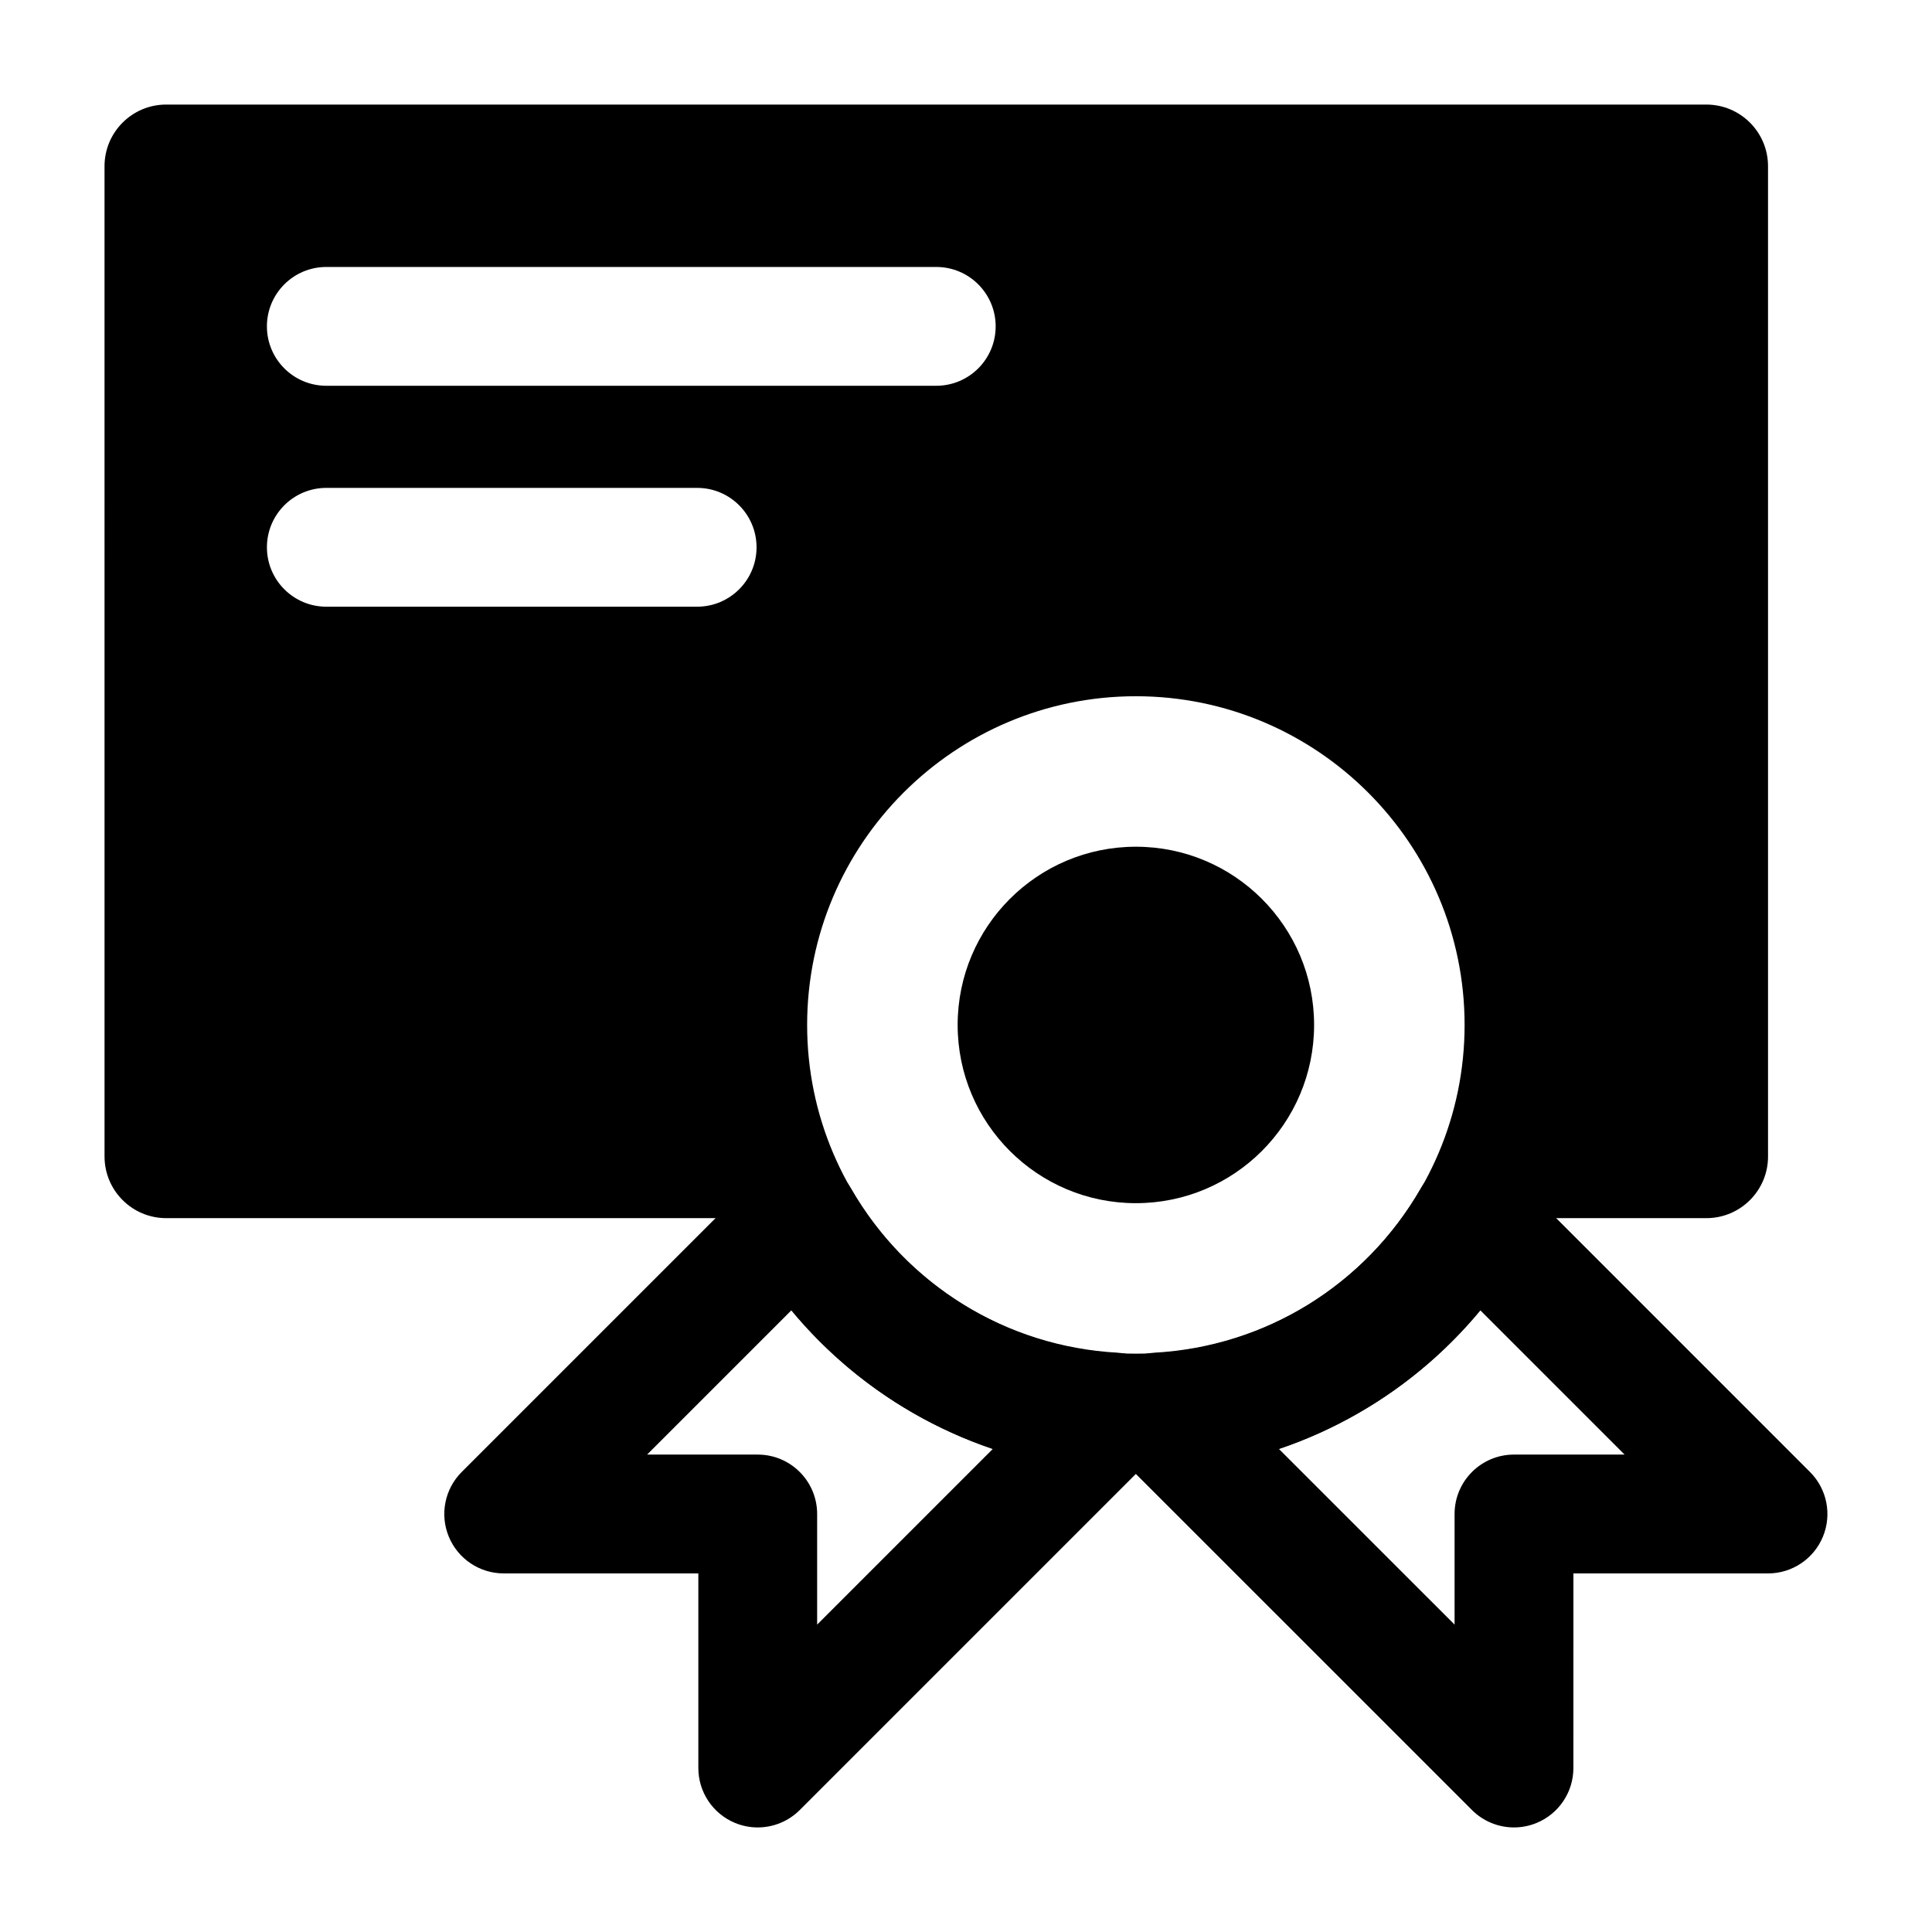 <?xml version="1.0" encoding="UTF-8"?>
<!-- Uploaded to: ICON Repo, www.svgrepo.com, Generator: ICON Repo Mixer Tools -->
<svg fill="#000000" width="800px" height="800px" version="1.1" viewBox="144 144 512 512" xmlns="http://www.w3.org/2000/svg">
 <g>
  <path d="m596.2 171.71h-408.16c-9.023 0-16.34 7.316-16.34 16.34l0.004 262.43c0 9.023 7.316 16.34 16.34 16.34h167.84c-11.516-20-16.629-44.148-12.078-69.766 7.316-41.176 40.121-74.676 81.223-82.41 65.586-12.34 122.85 37.629 122.85 100.98 0 18.66-5.047 36.109-13.73 51.195h62.059c9.023 0 16.34-7.316 16.34-16.34l-0.004-262.43c0-9.023-7.316-16.336-16.34-16.336zm-267.45 133.07h-98.27c-8.695 0-15.742-7.051-15.742-15.742 0-8.695 7.051-15.742 15.742-15.742h98.27c8.695 0 15.742 7.051 15.742 15.742 0.004 8.691-7.047 15.742-15.742 15.742zm63.367-58.547h-161.64c-8.695 0-15.742-7.051-15.742-15.742 0-8.695 7.051-15.742 15.742-15.742h161.64c8.695 0 15.742 7.051 15.742 15.742 0.004 8.691-7.047 15.742-15.742 15.742z"/>
  <path d="m445.02 534.23c-65.406 0-118.61-53.207-118.61-118.6 0-65.398 53.207-118.6 118.61-118.6 65.398 0 118.6 53.207 118.6 118.6 0.004 65.395-53.203 118.6-118.6 118.6zm0-205.72c-48.039 0-87.121 39.082-87.121 87.113s39.082 87.113 87.121 87.113c48.031 0 87.113-39.082 87.113-87.113 0.004-48.031-39.082-87.113-87.113-87.113z"/>
  <path d="m492.25 415.62c0 26.086-21.145 47.234-47.23 47.234s-47.234-21.148-47.234-47.234 21.148-47.23 47.234-47.23 47.23 21.145 47.23 47.23"/>
  <path d="m545.22 628.29c-4.098 0-8.117-1.598-11.133-4.613l-94.355-94.348c-4.391-4.391-5.789-10.945-3.574-16.742 2.207-5.797 7.617-9.754 13.82-10.109 29.422-1.66 55.789-17.926 70.52-43.512 2.445-4.242 6.727-7.109 11.586-7.75 4.828-0.621 9.738 1.008 13.191 4.473l78.398 78.406c4.504 4.504 5.852 11.277 3.414 17.16-2.438 5.883-8.18 9.719-14.543 9.719h-51.574l-0.004 51.57c0 6.367-3.836 12.109-9.719 14.543-1.953 0.809-3.996 1.203-6.027 1.203zm-62.344-100.35 46.602 46.594v-29.312c0-8.695 7.051-15.742 15.742-15.742h29.312l-38.238-38.238c-14.105 17.051-32.609 29.719-53.418 36.699z"/>
  <path d="m344.81 628.29c-2.031 0-4.074-0.391-6.027-1.199-5.879-2.438-9.715-8.18-9.715-14.547v-51.574h-51.582c-6.367 0-12.109-3.836-14.543-9.719-2.438-5.887-1.09-12.652 3.414-17.16l78.406-78.406c3.461-3.469 8.316-5.082 13.199-4.473 4.852 0.637 9.133 3.504 11.578 7.75 14.723 25.586 41.082 41.852 70.512 43.512 6.203 0.355 11.617 4.312 13.82 10.109 2.215 5.797 0.816 12.355-3.574 16.742l-94.348 94.348c-3.019 3.016-7.043 4.617-11.141 4.617zm-29.32-98.809h29.32c8.695 0 15.742 7.051 15.742 15.742v29.312l46.594-46.594c-20.809-6.981-39.305-19.641-53.414-36.699z"/>
 </g>
</svg>